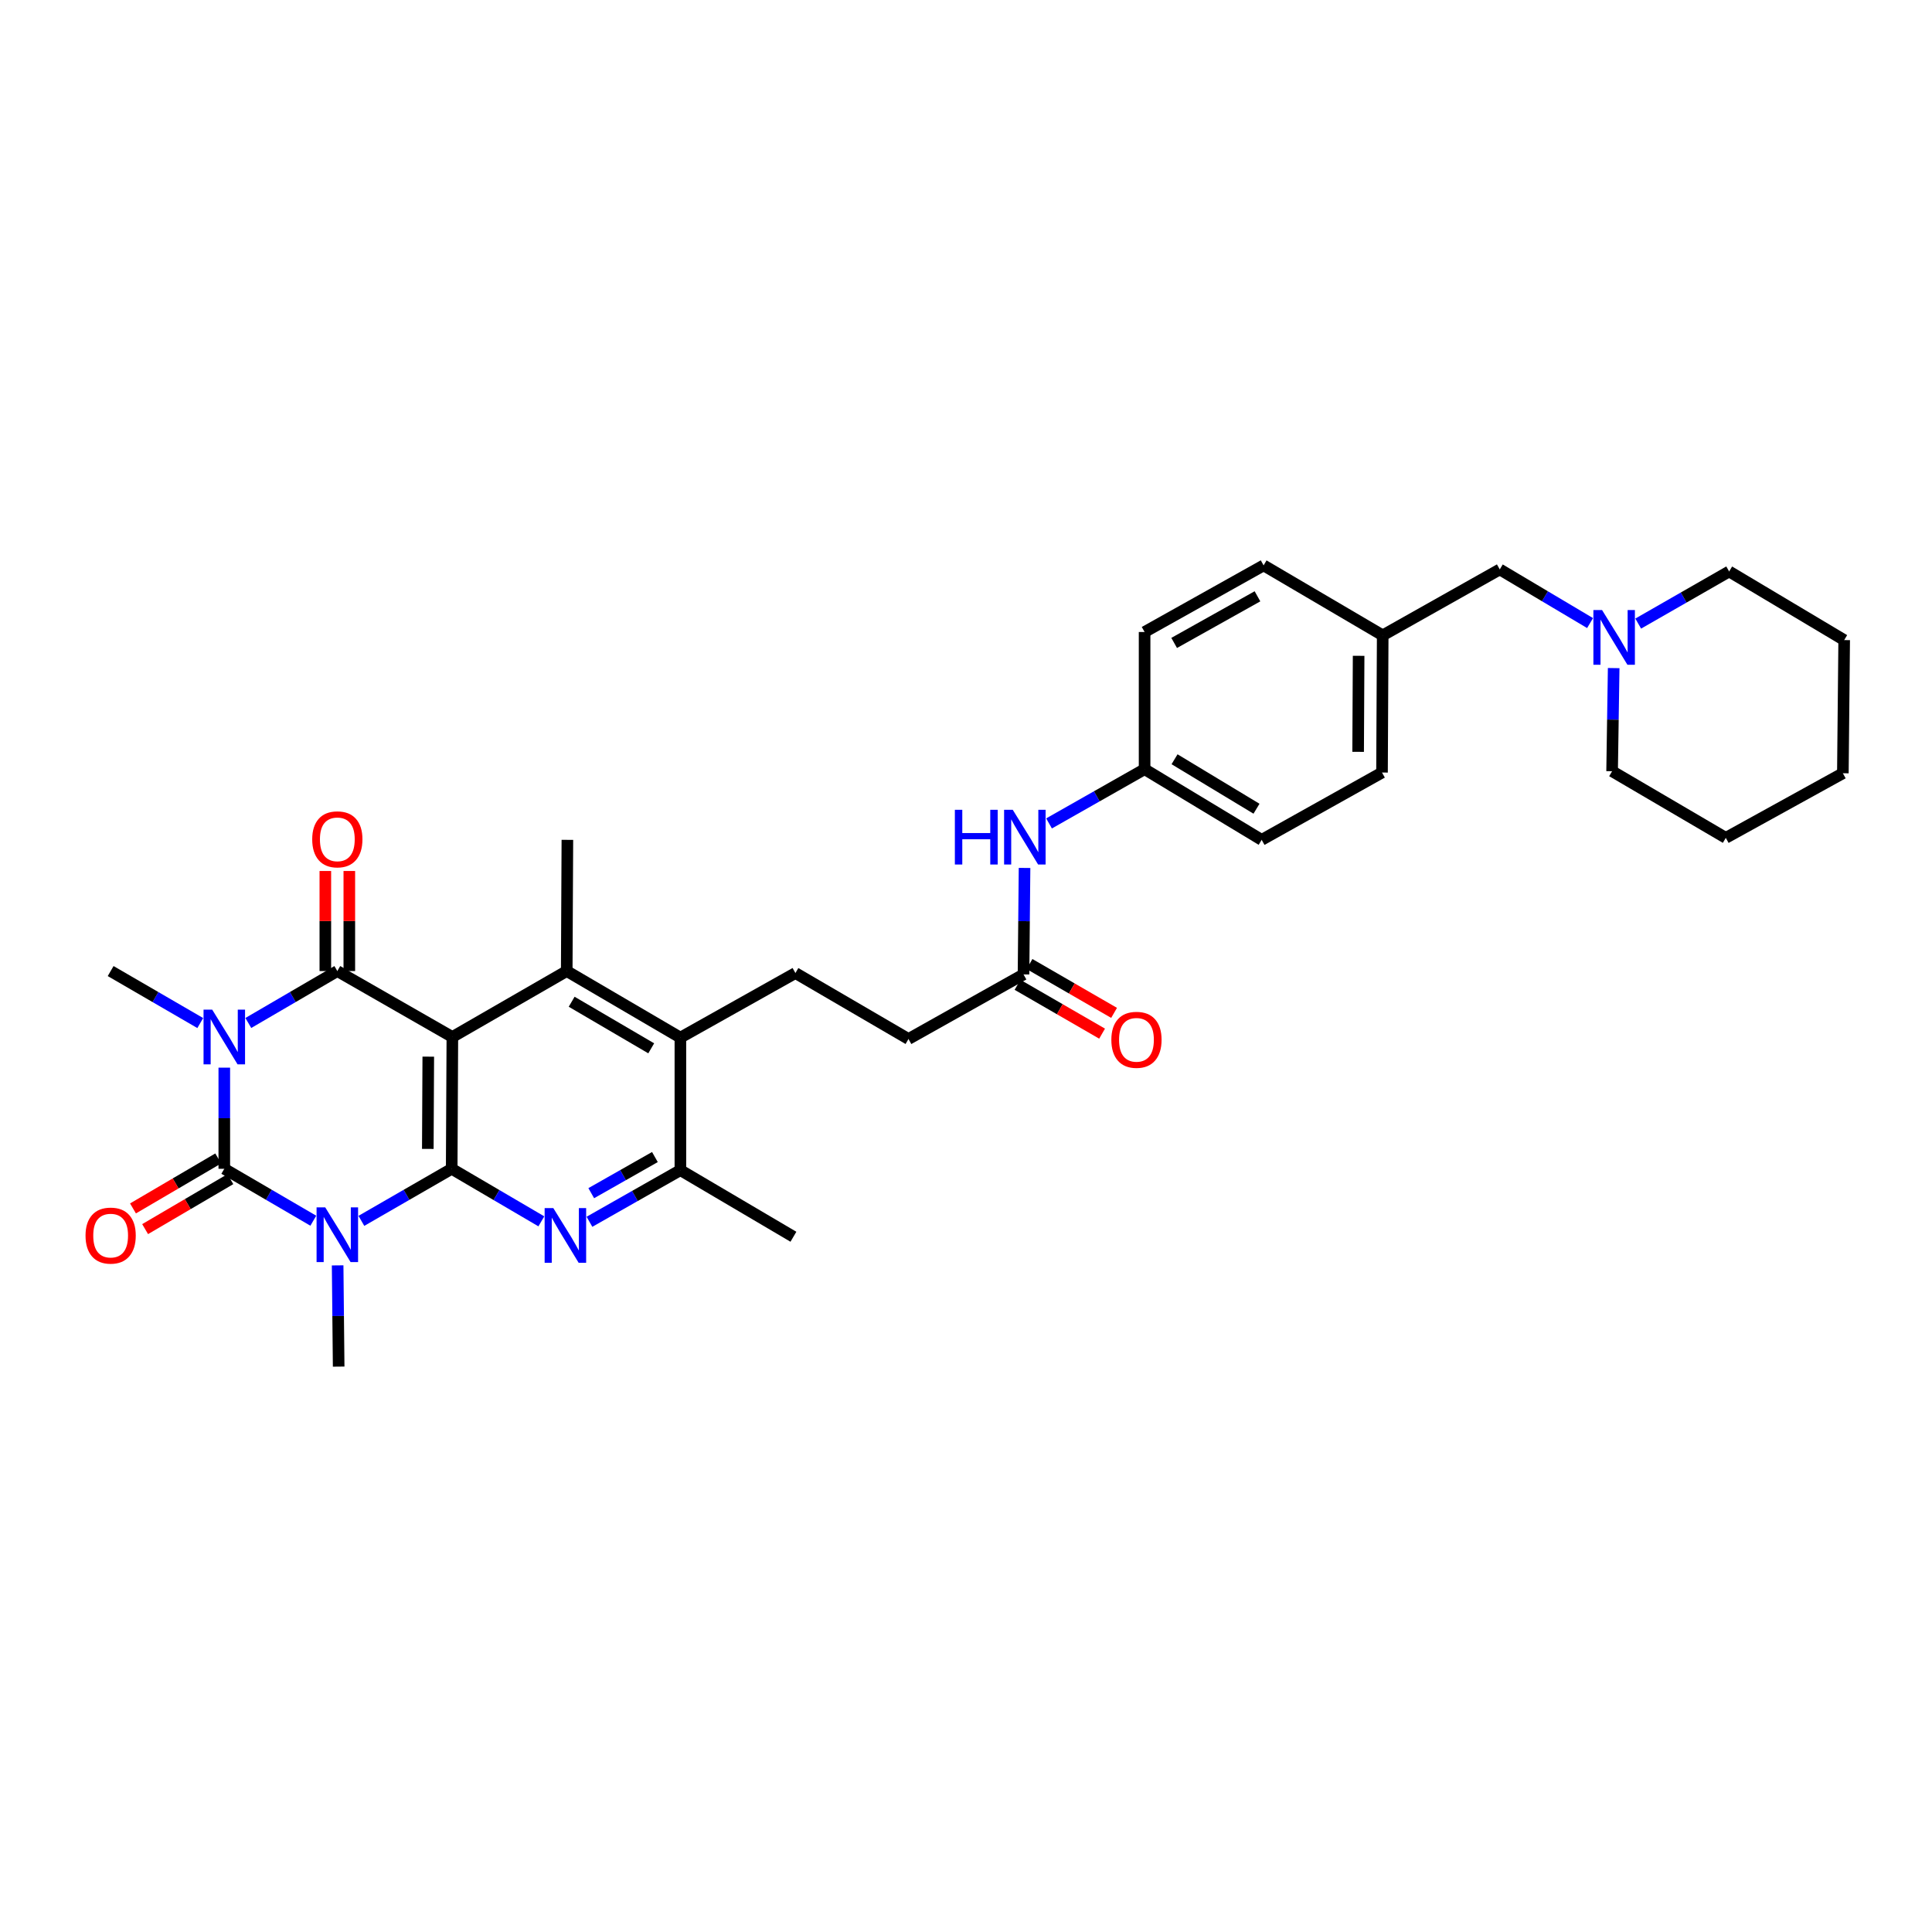 <?xml version='1.0' encoding='iso-8859-1'?>
<svg version='1.1' baseProfile='full'
              xmlns='http://www.w3.org/2000/svg'
                      xmlns:rdkit='http://www.rdkit.org/xml'
                      xmlns:xlink='http://www.w3.org/1999/xlink'
                  xml:space='preserve'
width='1000px' height='1000px' viewBox='0 0 1000 1000'>
<!-- END OF HEADER -->
<rect style='opacity:1.0;fill:#FFFFFF;stroke:none' width='1000' height='1000' x='0' y='0'> </rect>
<path class='bond-3' d='M 116.094,552.615 L 116.094,578.79' style='fill:none;fill-rule:evenodd;stroke:#0000FF;stroke-width:6px;stroke-linecap:butt;stroke-linejoin:miter;stroke-opacity:1' />
<path class='bond-3' d='M 116.094,578.79 L 116.094,604.965' style='fill:none;fill-rule:evenodd;stroke:#000000;stroke-width:6px;stroke-linecap:butt;stroke-linejoin:miter;stroke-opacity:1' />
<path class='bond-4' d='M 128.528,529.496 L 151.564,516.058' style='fill:none;fill-rule:evenodd;stroke:#0000FF;stroke-width:6px;stroke-linecap:butt;stroke-linejoin:miter;stroke-opacity:1' />
<path class='bond-4' d='M 151.564,516.058 L 174.6,502.621' style='fill:none;fill-rule:evenodd;stroke:#000000;stroke-width:6px;stroke-linecap:butt;stroke-linejoin:miter;stroke-opacity:1' />
<path class='bond-16' d='M 103.654,529.531 L 80.462,516.076' style='fill:none;fill-rule:evenodd;stroke:#0000FF;stroke-width:6px;stroke-linecap:butt;stroke-linejoin:miter;stroke-opacity:1' />
<path class='bond-16' d='M 80.462,516.076 L 57.271,502.621' style='fill:none;fill-rule:evenodd;stroke:#000000;stroke-width:6px;stroke-linecap:butt;stroke-linejoin:miter;stroke-opacity:1' />
<path class='bond-0' d='M 162.167,631.841 L 139.131,618.403' style='fill:none;fill-rule:evenodd;stroke:#0000FF;stroke-width:6px;stroke-linecap:butt;stroke-linejoin:miter;stroke-opacity:1' />
<path class='bond-0' d='M 139.131,618.403 L 116.094,604.965' style='fill:none;fill-rule:evenodd;stroke:#000000;stroke-width:6px;stroke-linecap:butt;stroke-linejoin:miter;stroke-opacity:1' />
<path class='bond-17' d='M 174.761,654.96 L 175.025,681.159' style='fill:none;fill-rule:evenodd;stroke:#0000FF;stroke-width:6px;stroke-linecap:butt;stroke-linejoin:miter;stroke-opacity:1' />
<path class='bond-17' d='M 175.025,681.159 L 175.29,707.358' style='fill:none;fill-rule:evenodd;stroke:#000000;stroke-width:6px;stroke-linecap:butt;stroke-linejoin:miter;stroke-opacity:1' />
<path class='bond-33' d='M 187.049,631.917 L 210.422,618.441' style='fill:none;fill-rule:evenodd;stroke:#0000FF;stroke-width:6px;stroke-linecap:butt;stroke-linejoin:miter;stroke-opacity:1' />
<path class='bond-33' d='M 210.422,618.441 L 233.796,604.965' style='fill:none;fill-rule:evenodd;stroke:#000000;stroke-width:6px;stroke-linecap:butt;stroke-linejoin:miter;stroke-opacity:1' />
<path class='bond-1' d='M 234.141,536.749 L 174.6,502.621' style='fill:none;fill-rule:evenodd;stroke:#000000;stroke-width:6px;stroke-linecap:butt;stroke-linejoin:miter;stroke-opacity:1' />
<path class='bond-2' d='M 234.141,536.749 L 233.796,604.965' style='fill:none;fill-rule:evenodd;stroke:#000000;stroke-width:6px;stroke-linecap:butt;stroke-linejoin:miter;stroke-opacity:1' />
<path class='bond-2' d='M 221.677,546.919 L 221.435,594.67' style='fill:none;fill-rule:evenodd;stroke:#000000;stroke-width:6px;stroke-linecap:butt;stroke-linejoin:miter;stroke-opacity:1' />
<path class='bond-6' d='M 234.141,536.749 L 293.337,502.621' style='fill:none;fill-rule:evenodd;stroke:#000000;stroke-width:6px;stroke-linecap:butt;stroke-linejoin:miter;stroke-opacity:1' />
<path class='bond-5' d='M 233.796,604.965 L 256.999,618.565' style='fill:none;fill-rule:evenodd;stroke:#000000;stroke-width:6px;stroke-linecap:butt;stroke-linejoin:miter;stroke-opacity:1' />
<path class='bond-5' d='M 256.999,618.565 L 280.202,632.165' style='fill:none;fill-rule:evenodd;stroke:#0000FF;stroke-width:6px;stroke-linecap:butt;stroke-linejoin:miter;stroke-opacity:1' />
<path class='bond-9' d='M 112.955,599.611 L 90.895,612.547' style='fill:none;fill-rule:evenodd;stroke:#000000;stroke-width:6px;stroke-linecap:butt;stroke-linejoin:miter;stroke-opacity:1' />
<path class='bond-9' d='M 90.895,612.547 L 68.836,625.482' style='fill:none;fill-rule:evenodd;stroke:#FF0000;stroke-width:6px;stroke-linecap:butt;stroke-linejoin:miter;stroke-opacity:1' />
<path class='bond-9' d='M 119.234,610.319 L 97.174,623.254' style='fill:none;fill-rule:evenodd;stroke:#000000;stroke-width:6px;stroke-linecap:butt;stroke-linejoin:miter;stroke-opacity:1' />
<path class='bond-9' d='M 97.174,623.254 L 75.115,636.19' style='fill:none;fill-rule:evenodd;stroke:#FF0000;stroke-width:6px;stroke-linecap:butt;stroke-linejoin:miter;stroke-opacity:1' />
<path class='bond-10' d='M 180.807,502.621 L 180.807,476.722' style='fill:none;fill-rule:evenodd;stroke:#000000;stroke-width:6px;stroke-linecap:butt;stroke-linejoin:miter;stroke-opacity:1' />
<path class='bond-10' d='M 180.807,476.722 L 180.807,450.823' style='fill:none;fill-rule:evenodd;stroke:#FF0000;stroke-width:6px;stroke-linecap:butt;stroke-linejoin:miter;stroke-opacity:1' />
<path class='bond-10' d='M 168.394,502.621 L 168.394,476.722' style='fill:none;fill-rule:evenodd;stroke:#000000;stroke-width:6px;stroke-linecap:butt;stroke-linejoin:miter;stroke-opacity:1' />
<path class='bond-10' d='M 168.394,476.722 L 168.394,450.823' style='fill:none;fill-rule:evenodd;stroke:#FF0000;stroke-width:6px;stroke-linecap:butt;stroke-linejoin:miter;stroke-opacity:1' />
<path class='bond-34' d='M 305.098,632.39 L 328.633,619.029' style='fill:none;fill-rule:evenodd;stroke:#0000FF;stroke-width:6px;stroke-linecap:butt;stroke-linejoin:miter;stroke-opacity:1' />
<path class='bond-34' d='M 328.633,619.029 L 352.167,605.668' style='fill:none;fill-rule:evenodd;stroke:#000000;stroke-width:6px;stroke-linecap:butt;stroke-linejoin:miter;stroke-opacity:1' />
<path class='bond-34' d='M 306.03,617.587 L 322.504,608.235' style='fill:none;fill-rule:evenodd;stroke:#0000FF;stroke-width:6px;stroke-linecap:butt;stroke-linejoin:miter;stroke-opacity:1' />
<path class='bond-34' d='M 322.504,608.235 L 338.979,598.882' style='fill:none;fill-rule:evenodd;stroke:#000000;stroke-width:6px;stroke-linecap:butt;stroke-linejoin:miter;stroke-opacity:1' />
<path class='bond-7' d='M 293.337,502.621 L 352.167,537.066' style='fill:none;fill-rule:evenodd;stroke:#000000;stroke-width:6px;stroke-linecap:butt;stroke-linejoin:miter;stroke-opacity:1' />
<path class='bond-7' d='M 295.89,518.499 L 337.071,542.611' style='fill:none;fill-rule:evenodd;stroke:#000000;stroke-width:6px;stroke-linecap:butt;stroke-linejoin:miter;stroke-opacity:1' />
<path class='bond-22' d='M 293.337,502.621 L 293.675,434.708' style='fill:none;fill-rule:evenodd;stroke:#000000;stroke-width:6px;stroke-linecap:butt;stroke-linejoin:miter;stroke-opacity:1' />
<path class='bond-8' d='M 352.167,537.066 L 352.167,605.668' style='fill:none;fill-rule:evenodd;stroke:#000000;stroke-width:6px;stroke-linecap:butt;stroke-linejoin:miter;stroke-opacity:1' />
<path class='bond-11' d='M 352.167,537.066 L 411.708,503.648' style='fill:none;fill-rule:evenodd;stroke:#000000;stroke-width:6px;stroke-linecap:butt;stroke-linejoin:miter;stroke-opacity:1' />
<path class='bond-27' d='M 352.167,605.668 L 410.673,640.142' style='fill:none;fill-rule:evenodd;stroke:#000000;stroke-width:6px;stroke-linecap:butt;stroke-linejoin:miter;stroke-opacity:1' />
<path class='bond-19' d='M 411.708,503.648 L 470.228,537.784' style='fill:none;fill-rule:evenodd;stroke:#000000;stroke-width:6px;stroke-linecap:butt;stroke-linejoin:miter;stroke-opacity:1' />
<path class='bond-12' d='M 823.017,322.503 L 799.649,308.618' style='fill:none;fill-rule:evenodd;stroke:#0000FF;stroke-width:6px;stroke-linecap:butt;stroke-linejoin:miter;stroke-opacity:1' />
<path class='bond-12' d='M 799.649,308.618 L 776.282,294.732' style='fill:none;fill-rule:evenodd;stroke:#000000;stroke-width:6px;stroke-linecap:butt;stroke-linejoin:miter;stroke-opacity:1' />
<path class='bond-28' d='M 835.236,345.801 L 834.829,372.49' style='fill:none;fill-rule:evenodd;stroke:#0000FF;stroke-width:6px;stroke-linecap:butt;stroke-linejoin:miter;stroke-opacity:1' />
<path class='bond-28' d='M 834.829,372.49 L 834.423,399.18' style='fill:none;fill-rule:evenodd;stroke:#000000;stroke-width:6px;stroke-linecap:butt;stroke-linejoin:miter;stroke-opacity:1' />
<path class='bond-29' d='M 847.933,322.769 L 871.469,309.278' style='fill:none;fill-rule:evenodd;stroke:#0000FF;stroke-width:6px;stroke-linecap:butt;stroke-linejoin:miter;stroke-opacity:1' />
<path class='bond-29' d='M 871.469,309.278 L 895.005,295.787' style='fill:none;fill-rule:evenodd;stroke:#000000;stroke-width:6px;stroke-linecap:butt;stroke-linejoin:miter;stroke-opacity:1' />
<path class='bond-13' d='M 529.768,504.358 L 470.228,537.784' style='fill:none;fill-rule:evenodd;stroke:#000000;stroke-width:6px;stroke-linecap:butt;stroke-linejoin:miter;stroke-opacity:1' />
<path class='bond-14' d='M 529.768,504.358 L 530.036,476.801' style='fill:none;fill-rule:evenodd;stroke:#000000;stroke-width:6px;stroke-linecap:butt;stroke-linejoin:miter;stroke-opacity:1' />
<path class='bond-14' d='M 530.036,476.801 L 530.303,449.244' style='fill:none;fill-rule:evenodd;stroke:#0000FF;stroke-width:6px;stroke-linecap:butt;stroke-linejoin:miter;stroke-opacity:1' />
<path class='bond-15' d='M 526.665,509.733 L 548.553,522.373' style='fill:none;fill-rule:evenodd;stroke:#000000;stroke-width:6px;stroke-linecap:butt;stroke-linejoin:miter;stroke-opacity:1' />
<path class='bond-15' d='M 548.553,522.373 L 570.442,535.014' style='fill:none;fill-rule:evenodd;stroke:#FF0000;stroke-width:6px;stroke-linecap:butt;stroke-linejoin:miter;stroke-opacity:1' />
<path class='bond-15' d='M 532.872,498.984 L 554.761,511.624' style='fill:none;fill-rule:evenodd;stroke:#000000;stroke-width:6px;stroke-linecap:butt;stroke-linejoin:miter;stroke-opacity:1' />
<path class='bond-15' d='M 554.761,511.624 L 576.649,524.265' style='fill:none;fill-rule:evenodd;stroke:#FF0000;stroke-width:6px;stroke-linecap:butt;stroke-linejoin:miter;stroke-opacity:1' />
<path class='bond-20' d='M 542.98,426.202 L 567.71,412.166' style='fill:none;fill-rule:evenodd;stroke:#0000FF;stroke-width:6px;stroke-linecap:butt;stroke-linejoin:miter;stroke-opacity:1' />
<path class='bond-20' d='M 567.71,412.166 L 592.44,398.131' style='fill:none;fill-rule:evenodd;stroke:#000000;stroke-width:6px;stroke-linecap:butt;stroke-linejoin:miter;stroke-opacity:1' />
<path class='bond-18' d='M 776.282,294.732 L 715.686,328.86' style='fill:none;fill-rule:evenodd;stroke:#000000;stroke-width:6px;stroke-linecap:butt;stroke-linejoin:miter;stroke-opacity:1' />
<path class='bond-23' d='M 592.44,398.131 L 653.036,434.708' style='fill:none;fill-rule:evenodd;stroke:#000000;stroke-width:6px;stroke-linecap:butt;stroke-linejoin:miter;stroke-opacity:1' />
<path class='bond-23' d='M 607.944,392.991 L 650.361,418.595' style='fill:none;fill-rule:evenodd;stroke:#000000;stroke-width:6px;stroke-linecap:butt;stroke-linejoin:miter;stroke-opacity:1' />
<path class='bond-24' d='M 592.44,398.131 L 592.44,327.123' style='fill:none;fill-rule:evenodd;stroke:#000000;stroke-width:6px;stroke-linecap:butt;stroke-linejoin:miter;stroke-opacity:1' />
<path class='bond-21' d='M 715.686,328.86 L 654.042,292.642' style='fill:none;fill-rule:evenodd;stroke:#000000;stroke-width:6px;stroke-linecap:butt;stroke-linejoin:miter;stroke-opacity:1' />
<path class='bond-35' d='M 715.686,328.86 L 715.328,399.869' style='fill:none;fill-rule:evenodd;stroke:#000000;stroke-width:6px;stroke-linecap:butt;stroke-linejoin:miter;stroke-opacity:1' />
<path class='bond-35' d='M 703.22,339.449 L 702.969,389.155' style='fill:none;fill-rule:evenodd;stroke:#000000;stroke-width:6px;stroke-linecap:butt;stroke-linejoin:miter;stroke-opacity:1' />
<path class='bond-26' d='M 653.036,434.708 L 715.328,399.869' style='fill:none;fill-rule:evenodd;stroke:#000000;stroke-width:6px;stroke-linecap:butt;stroke-linejoin:miter;stroke-opacity:1' />
<path class='bond-25' d='M 592.44,327.123 L 654.042,292.642' style='fill:none;fill-rule:evenodd;stroke:#000000;stroke-width:6px;stroke-linecap:butt;stroke-linejoin:miter;stroke-opacity:1' />
<path class='bond-25' d='M 607.743,332.782 L 650.865,308.646' style='fill:none;fill-rule:evenodd;stroke:#000000;stroke-width:6px;stroke-linecap:butt;stroke-linejoin:miter;stroke-opacity:1' />
<path class='bond-31' d='M 834.423,399.18 L 893.267,433.674' style='fill:none;fill-rule:evenodd;stroke:#000000;stroke-width:6px;stroke-linecap:butt;stroke-linejoin:miter;stroke-opacity:1' />
<path class='bond-30' d='M 895.005,295.787 L 954.545,331.308' style='fill:none;fill-rule:evenodd;stroke:#000000;stroke-width:6px;stroke-linecap:butt;stroke-linejoin:miter;stroke-opacity:1' />
<path class='bond-32' d='M 954.545,331.308 L 953.863,400.235' style='fill:none;fill-rule:evenodd;stroke:#000000;stroke-width:6px;stroke-linecap:butt;stroke-linejoin:miter;stroke-opacity:1' />
<path class='bond-36' d='M 893.267,433.674 L 953.863,400.235' style='fill:none;fill-rule:evenodd;stroke:#000000;stroke-width:6px;stroke-linecap:butt;stroke-linejoin:miter;stroke-opacity:1' />
<path  class='atom-0' d='M 109.834 522.589
L 119.114 537.589
Q 120.034 539.069, 121.514 541.749
Q 122.994 544.429, 123.074 544.589
L 123.074 522.589
L 126.834 522.589
L 126.834 550.909
L 122.954 550.909
L 112.994 534.509
Q 111.834 532.589, 110.594 530.389
Q 109.394 528.189, 109.034 527.509
L 109.034 550.909
L 105.354 550.909
L 105.354 522.589
L 109.834 522.589
' fill='#0000FF'/>
<path  class='atom-1' d='M 168.34 624.934
L 177.62 639.934
Q 178.54 641.414, 180.02 644.094
Q 181.5 646.774, 181.58 646.934
L 181.58 624.934
L 185.34 624.934
L 185.34 653.254
L 181.46 653.254
L 171.5 636.854
Q 170.34 634.934, 169.1 632.734
Q 167.9 630.534, 167.54 629.854
L 167.54 653.254
L 163.86 653.254
L 163.86 624.934
L 168.34 624.934
' fill='#0000FF'/>
<path  class='atom-6' d='M 286.387 625.299
L 295.667 640.299
Q 296.587 641.779, 298.067 644.459
Q 299.547 647.139, 299.627 647.299
L 299.627 625.299
L 303.387 625.299
L 303.387 653.619
L 299.507 653.619
L 289.547 637.219
Q 288.387 635.299, 287.147 633.099
Q 285.947 630.899, 285.587 630.219
L 285.587 653.619
L 281.907 653.619
L 281.907 625.299
L 286.387 625.299
' fill='#0000FF'/>
<path  class='atom-10' d='M 44.271 639.539
Q 44.271 632.739, 47.631 628.939
Q 50.991 625.139, 57.271 625.139
Q 63.551 625.139, 66.911 628.939
Q 70.271 632.739, 70.271 639.539
Q 70.271 646.419, 66.871 650.339
Q 63.471 654.219, 57.271 654.219
Q 51.031 654.219, 47.631 650.339
Q 44.271 646.459, 44.271 639.539
M 57.271 651.019
Q 61.591 651.019, 63.911 648.139
Q 66.271 645.219, 66.271 639.539
Q 66.271 633.979, 63.911 631.179
Q 61.591 628.339, 57.271 628.339
Q 52.951 628.339, 50.591 631.139
Q 48.271 633.939, 48.271 639.539
Q 48.271 645.259, 50.591 648.139
Q 52.951 651.019, 57.271 651.019
' fill='#FF0000'/>
<path  class='atom-11' d='M 161.6 434.436
Q 161.6 427.636, 164.96 423.836
Q 168.32 420.036, 174.6 420.036
Q 180.88 420.036, 184.24 423.836
Q 187.6 427.636, 187.6 434.436
Q 187.6 441.316, 184.2 445.236
Q 180.8 449.116, 174.6 449.116
Q 168.36 449.116, 164.96 445.236
Q 161.6 441.356, 161.6 434.436
M 174.6 445.916
Q 178.92 445.916, 181.24 443.036
Q 183.6 440.116, 183.6 434.436
Q 183.6 428.876, 181.24 426.076
Q 178.92 423.236, 174.6 423.236
Q 170.28 423.236, 167.92 426.036
Q 165.6 428.836, 165.6 434.436
Q 165.6 440.156, 167.92 443.036
Q 170.28 445.916, 174.6 445.916
' fill='#FF0000'/>
<path  class='atom-13' d='M 829.218 315.749
L 838.498 330.749
Q 839.418 332.229, 840.898 334.909
Q 842.378 337.589, 842.458 337.749
L 842.458 315.749
L 846.218 315.749
L 846.218 344.069
L 842.338 344.069
L 832.378 327.669
Q 831.218 325.749, 829.978 323.549
Q 828.778 321.349, 828.418 320.669
L 828.418 344.069
L 824.738 344.069
L 824.738 315.749
L 829.218 315.749
' fill='#0000FF'/>
<path  class='atom-15' d='M 494.238 419.148
L 498.078 419.148
L 498.078 431.188
L 512.558 431.188
L 512.558 419.148
L 516.398 419.148
L 516.398 447.468
L 512.558 447.468
L 512.558 434.388
L 498.078 434.388
L 498.078 447.468
L 494.238 447.468
L 494.238 419.148
' fill='#0000FF'/>
<path  class='atom-15' d='M 524.198 419.148
L 533.478 434.148
Q 534.398 435.628, 535.878 438.308
Q 537.358 440.988, 537.438 441.148
L 537.438 419.148
L 541.198 419.148
L 541.198 447.468
L 537.318 447.468
L 527.358 431.068
Q 526.198 429.148, 524.958 426.948
Q 523.758 424.748, 523.398 424.068
L 523.398 447.468
L 519.718 447.468
L 519.718 419.148
L 524.198 419.148
' fill='#0000FF'/>
<path  class='atom-16' d='M 575.233 538.201
Q 575.233 531.401, 578.593 527.601
Q 581.953 523.801, 588.233 523.801
Q 594.513 523.801, 597.873 527.601
Q 601.233 531.401, 601.233 538.201
Q 601.233 545.081, 597.833 549.001
Q 594.433 552.881, 588.233 552.881
Q 581.993 552.881, 578.593 549.001
Q 575.233 545.121, 575.233 538.201
M 588.233 549.681
Q 592.553 549.681, 594.873 546.801
Q 597.233 543.881, 597.233 538.201
Q 597.233 532.641, 594.873 529.841
Q 592.553 527.001, 588.233 527.001
Q 583.913 527.001, 581.553 529.801
Q 579.233 532.601, 579.233 538.201
Q 579.233 543.921, 581.553 546.801
Q 583.913 549.681, 588.233 549.681
' fill='#FF0000'/>
</svg>
